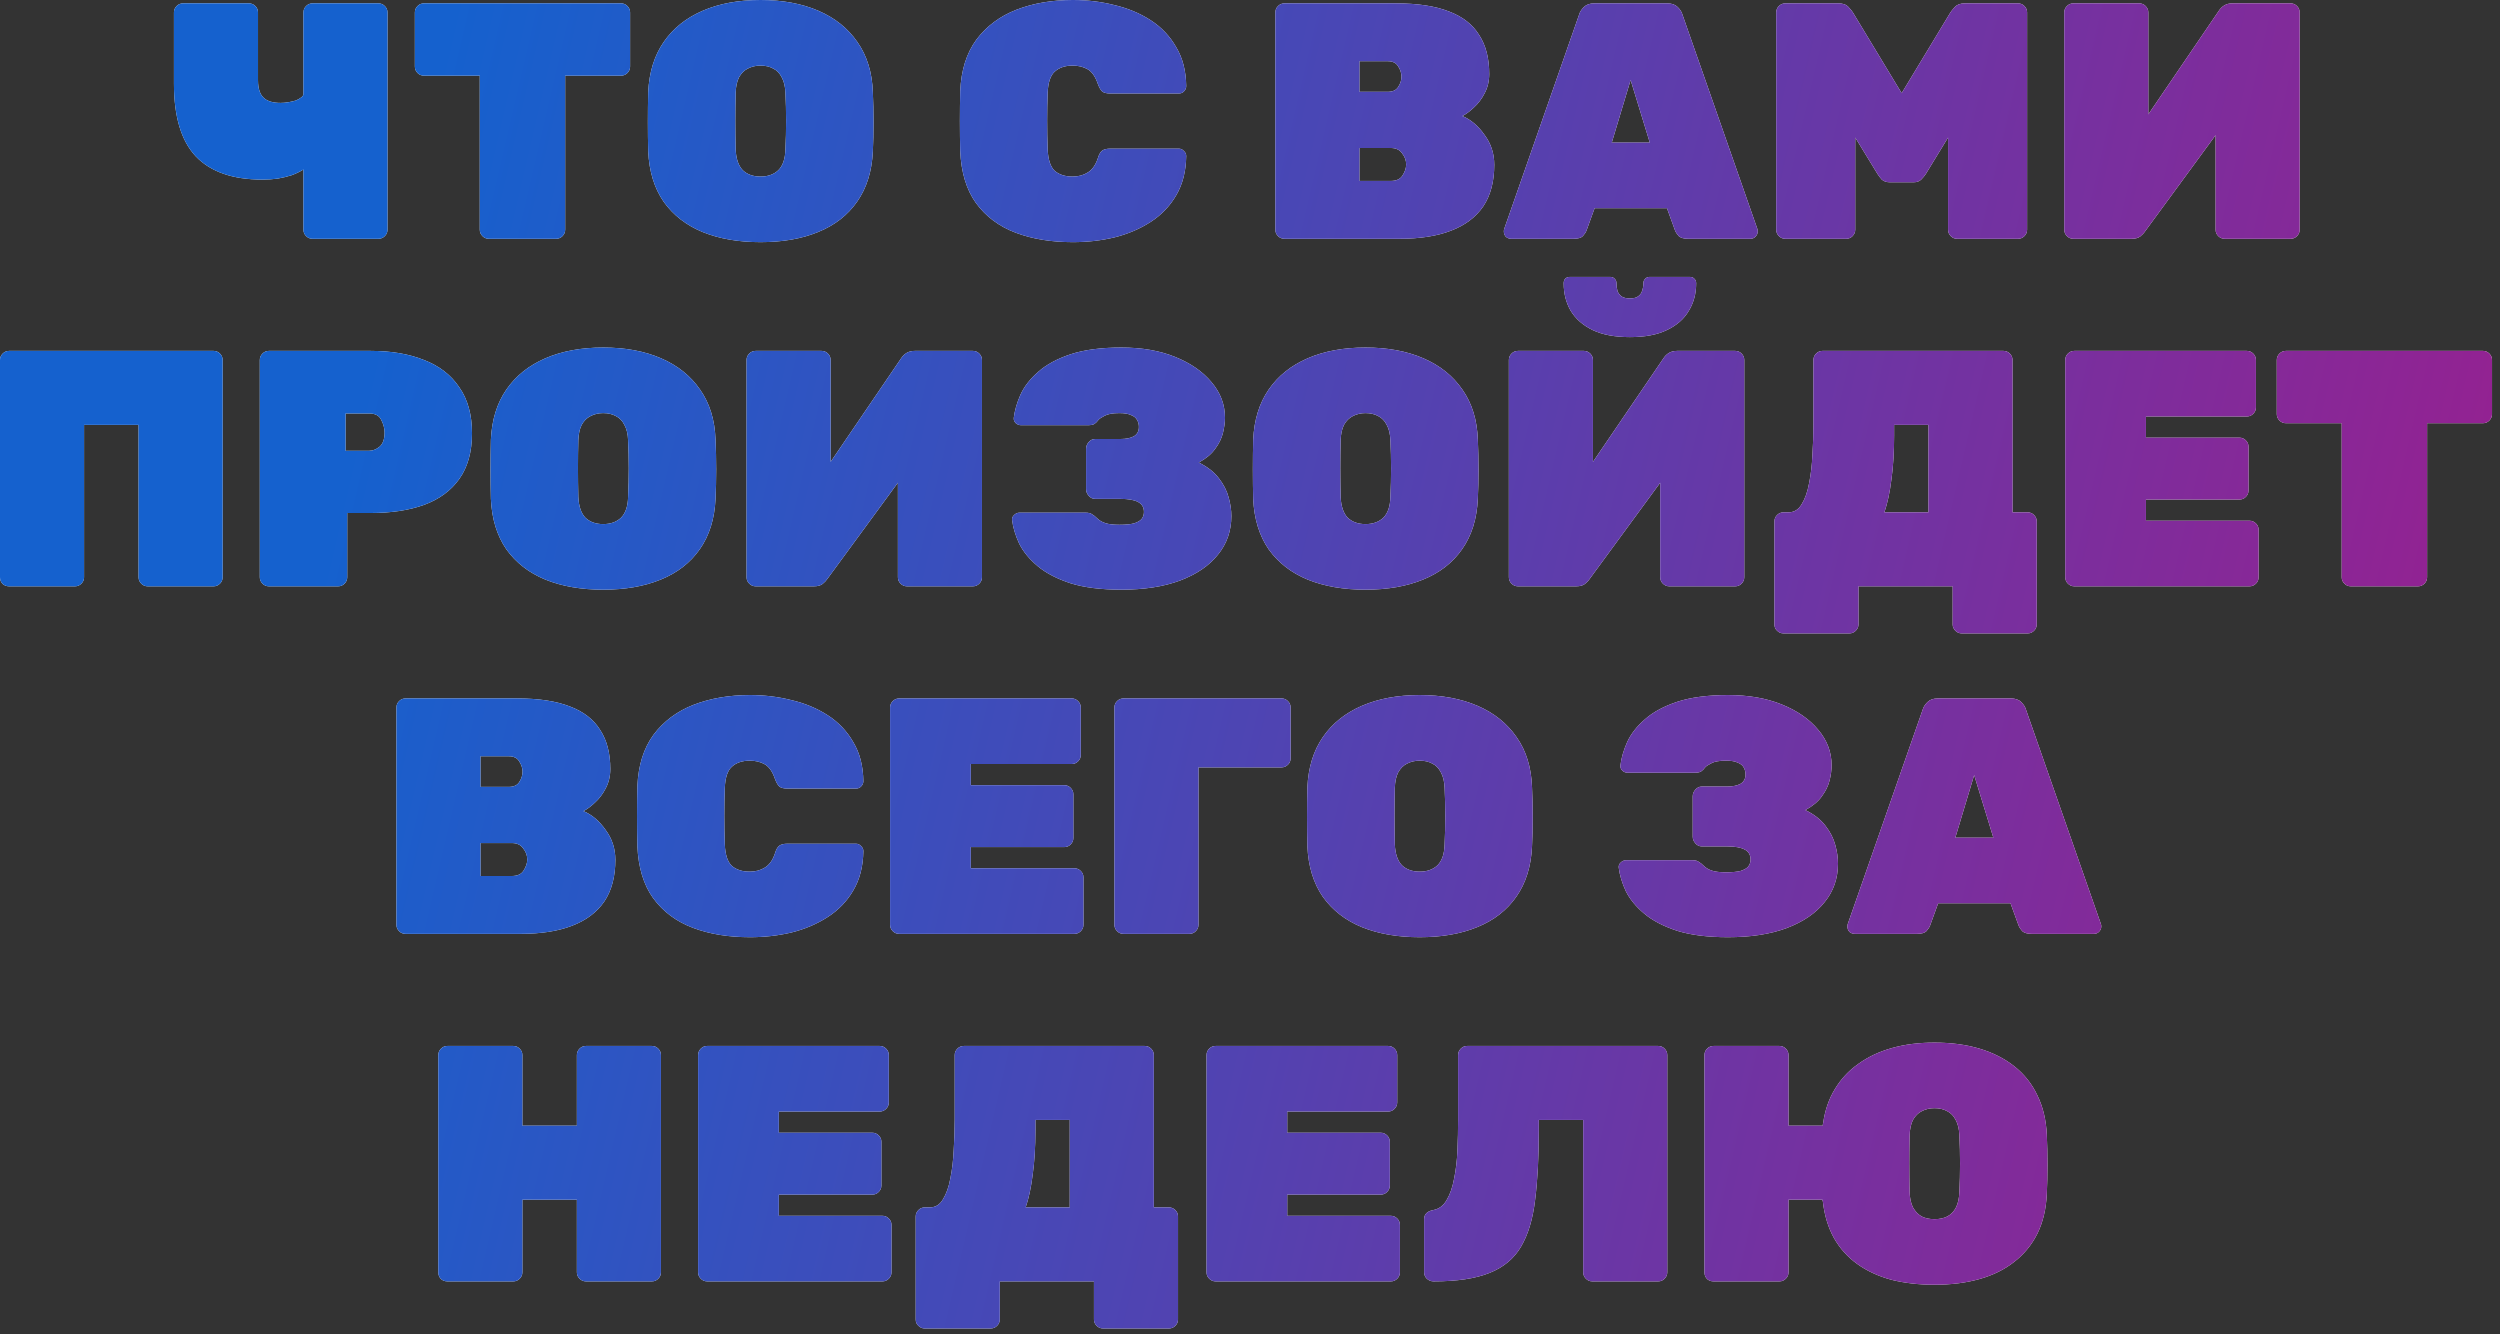 <?xml version="1.0" encoding="UTF-8"?> <svg xmlns="http://www.w3.org/2000/svg" width="223" height="119" viewBox="0 0 223 119" fill="none"><rect x="0" y="0" width="223" height="119" fill="#333333" stroke="none"/><path d="M27.875 21.3C27.655 21.3 27.465 21.22 27.305 21.06C27.145 20.9 27.066 20.71 27.066 20.49V15.12C26.745 15.32 26.395 15.49 26.015 15.63C25.636 15.75 25.226 15.85 24.785 15.93C24.366 15.99 23.905 16.02 23.405 16.02C20.765 16.02 18.785 15.33 17.465 13.95C16.166 12.57 15.515 10.41 15.515 7.47V1.11C15.515 0.89 15.595 0.7 15.755 0.54C15.915 0.38 16.105 0.3 16.326 0.3H22.206C22.425 0.3 22.616 0.38 22.776 0.54C22.936 0.7 23.015 0.89 23.015 1.11V7.17C23.015 7.87 23.175 8.38 23.495 8.7C23.816 9.02 24.326 9.18 25.026 9.18C25.245 9.18 25.476 9.16 25.715 9.12C25.956 9.08 26.175 9.03 26.375 8.97C26.576 8.89 26.735 8.8 26.855 8.7C26.995 8.6 27.066 8.5 27.066 8.4V1.11C27.066 0.89 27.145 0.7 27.305 0.54C27.465 0.38 27.655 0.3 27.875 0.3H33.755C33.975 0.3 34.166 0.38 34.325 0.54C34.486 0.7 34.566 0.89 34.566 1.11V20.49C34.566 20.71 34.486 20.9 34.325 21.06C34.166 21.22 33.975 21.3 33.755 21.3H27.875ZM43.605 21.3C43.385 21.3 43.195 21.22 43.035 21.06C42.875 20.9 42.795 20.71 42.795 20.49V6.75H37.815C37.595 6.75 37.405 6.67 37.245 6.51C37.085 6.35 37.005 6.16 37.005 5.94V1.11C37.005 0.89 37.085 0.7 37.245 0.54C37.405 0.38 37.595 0.3 37.815 0.3H55.395C55.615 0.3 55.805 0.38 55.965 0.54C56.125 0.7 56.205 0.89 56.205 1.11V5.94C56.205 6.16 56.125 6.35 55.965 6.51C55.805 6.67 55.615 6.75 55.395 6.75H50.415V20.49C50.415 20.71 50.335 20.9 50.175 21.06C50.015 21.22 49.825 21.3 49.605 21.3H43.605ZM67.84 21.6C65.879 21.6 64.159 21.3 62.679 20.7C61.219 20.1 60.059 19.2 59.2 18C58.359 16.78 57.9 15.28 57.819 13.5C57.8 12.68 57.789 11.81 57.789 10.89C57.789 9.97 57.8 9.08 57.819 8.22C57.9 6.46 58.359 4.97 59.2 3.75C60.039 2.53 61.2 1.6 62.679 0.96C64.159 0.32 65.879 -0 67.84 -0C69.799 -0 71.519 0.32 72.999 0.96C74.48 1.6 75.639 2.53 76.48 3.75C77.34 4.97 77.799 6.46 77.859 8.22C77.9 9.08 77.919 9.97 77.919 10.89C77.919 11.81 77.9 12.68 77.859 13.5C77.779 15.28 77.309 16.78 76.45 18C75.609 19.2 74.45 20.1 72.969 20.7C71.51 21.3 69.799 21.6 67.84 21.6ZM67.84 15.75C68.499 15.75 69.029 15.56 69.43 15.18C69.829 14.78 70.04 14.16 70.059 13.32C70.1 12.46 70.12 11.61 70.12 10.77C70.12 9.93 70.1 9.1 70.059 8.28C70.04 7.72 69.93 7.26 69.73 6.9C69.549 6.54 69.299 6.28 68.98 6.12C68.659 5.94 68.279 5.85 67.84 5.85C67.419 5.85 67.04 5.94 66.7 6.12C66.379 6.28 66.12 6.54 65.919 6.9C65.74 7.26 65.639 7.72 65.62 8.28C65.6 9.1 65.59 9.93 65.59 10.77C65.59 11.61 65.6 12.46 65.62 13.32C65.659 14.16 65.87 14.78 66.249 15.18C66.65 15.56 67.18 15.75 67.84 15.75ZM95.701 21.6C93.781 21.6 92.082 21.32 90.602 20.76C89.121 20.2 87.942 19.32 87.061 18.12C86.201 16.92 85.731 15.37 85.651 13.47C85.632 12.65 85.621 11.77 85.621 10.83C85.621 9.89 85.632 8.99 85.651 8.13C85.731 6.27 86.212 4.74 87.091 3.54C87.992 2.34 89.181 1.45 90.662 0.87C92.162 0.29 93.841 -0 95.701 -0C96.981 -0 98.212 0.15 99.391 0.45C100.592 0.73 101.672 1.18 102.632 1.8C103.592 2.42 104.352 3.22 104.912 4.2C105.492 5.16 105.792 6.32 105.812 7.68C105.812 7.86 105.742 8.02 105.602 8.16C105.482 8.28 105.332 8.34 105.152 8.34H99.031C98.712 8.34 98.472 8.28 98.311 8.16C98.171 8.02 98.041 7.79 97.921 7.47C97.701 6.83 97.401 6.4 97.022 6.18C96.641 5.96 96.192 5.85 95.671 5.85C95.011 5.85 94.481 6.03 94.082 6.39C93.701 6.73 93.492 7.36 93.451 8.28C93.391 9.92 93.391 11.6 93.451 13.32C93.492 14.24 93.701 14.88 94.082 15.24C94.481 15.58 95.011 15.75 95.671 15.75C96.192 15.75 96.641 15.63 97.022 15.39C97.421 15.15 97.722 14.73 97.921 14.13C98.022 13.79 98.151 13.56 98.311 13.44C98.472 13.32 98.712 13.26 99.031 13.26H105.152C105.332 13.26 105.482 13.33 105.602 13.47C105.742 13.59 105.812 13.74 105.812 13.92C105.792 15.28 105.492 16.45 104.912 17.43C104.352 18.39 103.592 19.18 102.632 19.8C101.672 20.42 100.592 20.88 99.391 21.18C98.212 21.46 96.981 21.6 95.701 21.6ZM114.57 21.3C114.35 21.3 114.16 21.22 114 21.06C113.84 20.9 113.76 20.71 113.76 20.49V1.11C113.76 0.89 113.84 0.7 114 0.54C114.16 0.38 114.35 0.3 114.57 0.3H124.53C126.45 0.3 128.02 0.54 129.24 1.02C130.46 1.48 131.36 2.18 131.94 3.12C132.54 4.04 132.84 5.2 132.84 6.6C132.84 7.24 132.7 7.82 132.42 8.34C132.16 8.84 131.84 9.26 131.46 9.6C131.1 9.94 130.76 10.19 130.44 10.35C131.2 10.67 131.86 11.23 132.42 12.03C133 12.81 133.29 13.7 133.29 14.7C133.29 16.2 132.96 17.44 132.3 18.42C131.64 19.38 130.68 20.1 129.42 20.58C128.18 21.06 126.65 21.3 124.83 21.3H114.57ZM121.26 16.14H124.05C124.55 16.14 124.9 15.98 125.1 15.66C125.32 15.32 125.43 14.99 125.43 14.67C125.43 14.31 125.31 13.98 125.07 13.68C124.85 13.36 124.51 13.2 124.05 13.2H121.26V16.14ZM121.26 8.19H123.78C124.22 8.19 124.53 8.05 124.71 7.77C124.91 7.47 125.01 7.16 125.01 6.84C125.01 6.52 124.91 6.21 124.71 5.91C124.53 5.61 124.22 5.46 123.78 5.46H121.26V8.19ZM134.801 21.3C134.621 21.3 134.461 21.24 134.321 21.12C134.201 20.98 134.141 20.82 134.141 20.64C134.141 20.56 134.151 20.49 134.171 20.43L140.861 1.29C140.921 1.07 141.061 0.85 141.281 0.63C141.501 0.41 141.811 0.3 142.211 0.3H148.721C149.121 0.3 149.431 0.41 149.651 0.63C149.871 0.85 150.011 1.07 150.071 1.29L156.761 20.43C156.781 20.49 156.791 20.56 156.791 20.64C156.791 20.82 156.721 20.98 156.581 21.12C156.461 21.24 156.311 21.3 156.131 21.3H150.581C150.201 21.3 149.921 21.22 149.741 21.06C149.581 20.88 149.471 20.71 149.411 20.55L148.691 18.57H142.241L141.521 20.55C141.461 20.71 141.351 20.88 141.191 21.06C141.031 21.22 140.751 21.3 140.351 21.3H134.801ZM143.771 12.72H147.161L145.451 7.14L143.771 12.72ZM159.248 21.3C159.028 21.3 158.838 21.22 158.678 21.06C158.518 20.9 158.438 20.71 158.438 20.49V1.11C158.438 0.89 158.518 0.7 158.678 0.54C158.838 0.38 159.028 0.3 159.248 0.3H163.988C164.388 0.3 164.688 0.41 164.888 0.63C165.088 0.85 165.218 1.01 165.278 1.11L169.628 8.31L173.978 1.11C174.038 1.01 174.168 0.85 174.368 0.63C174.568 0.41 174.868 0.3 175.268 0.3H180.008C180.228 0.3 180.418 0.38 180.578 0.54C180.738 0.7 180.818 0.89 180.818 1.11V20.49C180.818 20.71 180.738 20.9 180.578 21.06C180.418 21.22 180.228 21.3 180.008 21.3H174.578C174.358 21.3 174.168 21.22 174.008 21.06C173.848 20.9 173.768 20.71 173.768 20.49V12.27L171.788 15.51C171.688 15.67 171.548 15.84 171.368 16.02C171.208 16.18 170.978 16.26 170.678 16.26H168.578C168.278 16.26 168.038 16.18 167.858 16.02C167.698 15.84 167.568 15.67 167.468 15.51L165.488 12.27V20.49C165.488 20.71 165.408 20.9 165.248 21.06C165.088 21.22 164.898 21.3 164.678 21.3H159.248ZM184.941 21.3C184.721 21.3 184.531 21.22 184.371 21.06C184.211 20.9 184.131 20.71 184.131 20.49V1.11C184.131 0.89 184.211 0.7 184.371 0.54C184.531 0.38 184.721 0.3 184.941 0.3H190.821C191.041 0.3 191.231 0.38 191.391 0.54C191.551 0.7 191.631 0.89 191.631 1.11V10.2L197.901 0.99C198.041 0.77 198.211 0.6 198.411 0.48C198.611 0.36 198.851 0.3 199.131 0.3H204.321C204.541 0.3 204.731 0.38 204.891 0.54C205.051 0.7 205.131 0.89 205.131 1.11V20.49C205.131 20.71 205.051 20.9 204.891 21.06C204.731 21.22 204.541 21.3 204.321 21.3H198.441C198.221 21.3 198.031 21.22 197.871 21.06C197.711 20.9 197.631 20.71 197.631 20.49V12.06L191.361 20.61C191.241 20.79 191.091 20.95 190.911 21.09C190.731 21.23 190.471 21.3 190.131 21.3H184.941ZM0.81 52.3C0.59 52.3 0.4 52.23 0.24 52.09C0.08 51.93 9.77591e-05 51.73 9.77591e-05 51.49V32.11C9.77591e-05 31.89 0.08 31.7 0.24 31.54C0.4 31.38 0.59 31.3 0.81 31.3H19.05C19.27 31.3 19.46 31.38 19.62 31.54C19.78 31.7 19.86 31.89 19.86 32.11V51.49C19.86 51.71 19.78 51.9 19.62 52.06C19.46 52.22 19.27 52.3 19.05 52.3H13.17C12.95 52.3 12.76 52.22 12.6 52.06C12.44 51.9 12.36 51.71 12.36 51.49V37.9H7.5V51.49C7.5 51.71 7.42 51.9 7.26 52.06C7.1 52.22 6.91 52.3 6.69 52.3H0.81ZM23.984 52.3C23.764 52.3 23.574 52.22 23.414 52.06C23.254 51.9 23.174 51.71 23.174 51.49V32.11C23.174 31.89 23.254 31.7 23.414 31.54C23.574 31.38 23.764 31.3 23.984 31.3H33.074C34.894 31.3 36.474 31.57 37.814 32.11C39.174 32.63 40.224 33.44 40.964 34.54C41.724 35.62 42.104 36.99 42.104 38.65C42.104 40.31 41.724 41.67 40.964 42.73C40.224 43.77 39.174 44.54 37.814 45.04C36.474 45.52 34.894 45.76 33.074 45.76H30.974V51.49C30.974 51.71 30.894 51.9 30.734 52.06C30.574 52.22 30.384 52.3 30.164 52.3H23.984ZM30.824 40.21H32.924C33.244 40.21 33.554 40.09 33.854 39.85C34.154 39.59 34.304 39.17 34.304 38.59C34.304 38.21 34.204 37.83 34.004 37.45C33.824 37.07 33.464 36.88 32.924 36.88H30.824V40.21ZM53.806 52.6C51.846 52.6 50.126 52.3 48.646 51.7C47.186 51.1 46.026 50.2 45.166 49C44.326 47.78 43.866 46.28 43.786 44.5C43.766 43.68 43.756 42.81 43.756 41.89C43.756 40.97 43.766 40.08 43.786 39.22C43.866 37.46 44.326 35.97 45.166 34.75C46.006 33.53 47.166 32.6 48.646 31.96C50.126 31.32 51.846 31 53.806 31C55.766 31 57.486 31.32 58.966 31.96C60.446 32.6 61.606 33.53 62.446 34.75C63.306 35.97 63.766 37.46 63.826 39.22C63.866 40.08 63.886 40.97 63.886 41.89C63.886 42.81 63.866 43.68 63.826 44.5C63.746 46.28 63.276 47.78 62.416 49C61.576 50.2 60.416 51.1 58.936 51.7C57.476 52.3 55.766 52.6 53.806 52.6ZM53.806 46.75C54.466 46.75 54.996 46.56 55.396 46.18C55.796 45.78 56.006 45.16 56.026 44.32C56.066 43.46 56.086 42.61 56.086 41.77C56.086 40.93 56.066 40.1 56.026 39.28C56.006 38.72 55.896 38.26 55.696 37.9C55.516 37.54 55.266 37.28 54.946 37.12C54.626 36.94 54.246 36.85 53.806 36.85C53.386 36.85 53.006 36.94 52.666 37.12C52.346 37.28 52.086 37.54 51.886 37.9C51.706 38.26 51.606 38.72 51.586 39.28C51.566 40.1 51.556 40.93 51.556 41.77C51.556 42.61 51.566 43.46 51.586 44.32C51.626 45.16 51.836 45.78 52.216 46.18C52.616 46.56 53.146 46.75 53.806 46.75ZM67.402 52.3C67.182 52.3 66.992 52.22 66.832 52.06C66.672 51.9 66.592 51.71 66.592 51.49V32.11C66.592 31.89 66.672 31.7 66.832 31.54C66.992 31.38 67.182 31.3 67.402 31.3H73.282C73.502 31.3 73.692 31.38 73.852 31.54C74.012 31.7 74.092 31.89 74.092 32.11V41.2L80.362 31.99C80.502 31.77 80.672 31.6 80.872 31.48C81.072 31.36 81.312 31.3 81.592 31.3H86.782C87.002 31.3 87.192 31.38 87.352 31.54C87.512 31.7 87.592 31.89 87.592 32.11V51.49C87.592 51.71 87.512 51.9 87.352 52.06C87.192 52.22 87.002 52.3 86.782 52.3H80.902C80.682 52.3 80.492 52.22 80.332 52.06C80.172 51.9 80.092 51.71 80.092 51.49V43.06L73.822 51.61C73.702 51.79 73.552 51.95 73.372 52.09C73.192 52.23 72.932 52.3 72.592 52.3H67.402ZM100.029 52.6C98.229 52.6 96.719 52.41 95.499 52.03C94.279 51.63 93.299 51.12 92.559 50.5C91.819 49.88 91.269 49.21 90.909 48.49C90.569 47.75 90.359 47.05 90.279 46.39C90.259 46.21 90.319 46.06 90.459 45.94C90.599 45.8 90.759 45.73 90.939 45.73H96.819C97.099 45.73 97.299 45.78 97.419 45.88C97.559 45.96 97.699 46.07 97.839 46.21C98.039 46.41 98.289 46.56 98.589 46.66C98.889 46.76 99.309 46.81 99.849 46.81C100.389 46.81 100.819 46.77 101.139 46.69C101.459 46.59 101.689 46.46 101.829 46.3C101.969 46.12 102.039 45.91 102.039 45.67C102.039 45.25 101.859 44.95 101.499 44.77C101.159 44.59 100.639 44.5 99.939 44.5H97.689C97.469 44.5 97.279 44.41 97.119 44.23C96.959 44.05 96.879 43.85 96.879 43.63V40.03C96.879 39.81 96.959 39.61 97.119 39.43C97.279 39.25 97.469 39.16 97.689 39.16H99.939C100.439 39.16 100.839 39.08 101.139 38.92C101.439 38.74 101.589 38.46 101.589 38.08C101.589 37.86 101.539 37.66 101.439 37.48C101.339 37.28 101.159 37.13 100.899 37.03C100.659 36.91 100.309 36.85 99.849 36.85C99.249 36.85 98.809 36.93 98.529 37.09C98.249 37.23 98.069 37.35 97.989 37.45C97.869 37.61 97.749 37.73 97.629 37.81C97.509 37.89 97.309 37.93 97.029 37.93H91.089C90.909 37.93 90.749 37.87 90.609 37.75C90.469 37.61 90.409 37.45 90.429 37.27C90.509 36.61 90.709 35.92 91.029 35.2C91.369 34.46 91.899 33.78 92.619 33.16C93.339 32.52 94.299 32 95.499 31.6C96.719 31.2 98.229 31 100.029 31C101.849 31 103.449 31.28 104.829 31.84C106.209 32.4 107.289 33.15 108.069 34.09C108.869 35.03 109.269 36.09 109.269 37.27C109.269 37.67 109.209 38.12 109.089 38.62C108.969 39.1 108.739 39.57 108.399 40.03C108.079 40.49 107.589 40.9 106.929 41.26C107.709 41.64 108.309 42.11 108.729 42.67C109.149 43.21 109.439 43.78 109.599 44.38C109.759 44.96 109.839 45.51 109.839 46.03C109.839 47.35 109.439 48.5 108.639 49.48C107.859 50.46 106.729 51.23 105.249 51.79C103.789 52.33 102.049 52.6 100.029 52.6ZM121.804 52.6C119.844 52.6 118.124 52.3 116.644 51.7C115.184 51.1 114.024 50.2 113.164 49C112.324 47.78 111.864 46.28 111.784 44.5C111.764 43.68 111.754 42.81 111.754 41.89C111.754 40.97 111.764 40.08 111.784 39.22C111.864 37.46 112.324 35.97 113.164 34.75C114.004 33.53 115.164 32.6 116.644 31.96C118.124 31.32 119.844 31 121.804 31C123.764 31 125.484 31.32 126.964 31.96C128.444 32.6 129.604 33.53 130.444 34.75C131.304 35.97 131.764 37.46 131.824 39.22C131.864 40.08 131.884 40.97 131.884 41.89C131.884 42.81 131.864 43.68 131.824 44.5C131.744 46.28 131.274 47.78 130.414 49C129.574 50.2 128.414 51.1 126.934 51.7C125.474 52.3 123.764 52.6 121.804 52.6ZM121.804 46.75C122.464 46.75 122.994 46.56 123.394 46.18C123.794 45.78 124.004 45.16 124.024 44.32C124.064 43.46 124.084 42.61 124.084 41.77C124.084 40.93 124.064 40.1 124.024 39.28C124.004 38.72 123.894 38.26 123.694 37.9C123.514 37.54 123.264 37.28 122.944 37.12C122.624 36.94 122.244 36.85 121.804 36.85C121.384 36.85 121.004 36.94 120.664 37.12C120.344 37.28 120.084 37.54 119.884 37.9C119.704 38.26 119.604 38.72 119.584 39.28C119.564 40.1 119.554 40.93 119.554 41.77C119.554 42.61 119.564 43.46 119.584 44.32C119.624 45.16 119.834 45.78 120.214 46.18C120.614 46.56 121.144 46.75 121.804 46.75ZM135.4 52.3C135.18 52.3 134.99 52.22 134.83 52.06C134.67 51.9 134.59 51.71 134.59 51.49V32.11C134.59 31.89 134.67 31.7 134.83 31.54C134.99 31.38 135.18 31.3 135.4 31.3H141.28C141.5 31.3 141.69 31.38 141.85 31.54C142.01 31.7 142.09 31.89 142.09 32.11V41.2L148.36 31.99C148.5 31.77 148.67 31.6 148.87 31.48C149.07 31.36 149.31 31.3 149.59 31.3H154.78C155 31.3 155.19 31.38 155.35 31.54C155.51 31.7 155.59 31.89 155.59 32.11V51.49C155.59 51.71 155.51 51.9 155.35 52.06C155.19 52.22 155 52.3 154.78 52.3H148.9C148.68 52.3 148.49 52.22 148.33 52.06C148.17 51.9 148.09 51.71 148.09 51.49V43.06L141.82 51.61C141.7 51.79 141.55 51.95 141.37 52.09C141.19 52.23 140.93 52.3 140.59 52.3H135.4ZM145.39 30.07C144.05 30.07 142.94 29.86 142.06 29.44C141.2 29.02 140.55 28.45 140.11 27.73C139.69 27.01 139.48 26.19 139.48 25.27C139.48 25.11 139.52 24.98 139.6 24.88C139.7 24.76 139.85 24.7 140.05 24.7H143.62C143.8 24.7 143.94 24.76 144.04 24.88C144.14 24.98 144.19 25.11 144.19 25.27C144.19 25.51 144.22 25.74 144.28 25.96C144.36 26.16 144.48 26.32 144.64 26.44C144.82 26.56 145.07 26.62 145.39 26.62C145.71 26.62 145.95 26.56 146.11 26.44C146.29 26.32 146.41 26.16 146.47 25.96C146.55 25.74 146.59 25.51 146.59 25.27C146.59 25.11 146.64 24.98 146.74 24.88C146.84 24.76 146.98 24.7 147.16 24.7H150.73C150.91 24.7 151.05 24.76 151.15 24.88C151.25 24.98 151.3 25.11 151.3 25.27C151.3 26.19 151.08 27.01 150.64 27.73C150.22 28.45 149.57 29.02 148.69 29.44C147.83 29.86 146.73 30.07 145.39 30.07ZM159.087 56.5C158.867 56.5 158.677 56.42 158.517 56.26C158.357 56.12 158.277 55.93 158.277 55.69V46.51C158.277 46.29 158.357 46.1 158.517 45.94C158.677 45.78 158.867 45.7 159.087 45.7H159.537C160.037 45.7 160.427 45.46 160.707 44.98C161.007 44.5 161.227 43.88 161.367 43.12C161.527 42.34 161.627 41.49 161.667 40.57C161.727 39.65 161.757 38.75 161.757 37.87V32.11C161.757 31.89 161.837 31.7 161.997 31.54C162.157 31.38 162.347 31.3 162.567 31.3H178.707C178.927 31.3 179.117 31.38 179.277 31.54C179.437 31.7 179.517 31.89 179.517 32.11V45.7H180.867C181.087 45.7 181.277 45.78 181.437 45.94C181.597 46.1 181.677 46.29 181.677 46.51V55.69C181.677 55.91 181.597 56.1 181.437 56.26C181.277 56.42 181.087 56.5 180.867 56.5H174.987C174.767 56.5 174.577 56.42 174.417 56.26C174.257 56.1 174.177 55.91 174.177 55.69V52.3H165.777V55.69C165.777 55.91 165.697 56.1 165.537 56.26C165.377 56.42 165.187 56.5 164.967 56.5H159.087ZM168.087 45.7H172.017V37.9H168.957V38.83C168.957 40.31 168.877 41.62 168.717 42.76C168.577 43.9 168.367 44.88 168.087 45.7ZM185.029 52.3C184.809 52.3 184.619 52.22 184.459 52.06C184.299 51.9 184.219 51.71 184.219 51.49V32.11C184.219 31.89 184.299 31.7 184.459 31.54C184.619 31.38 184.809 31.3 185.029 31.3H200.419C200.639 31.3 200.829 31.38 200.989 31.54C201.149 31.7 201.229 31.89 201.229 32.11V36.34C201.229 36.56 201.149 36.75 200.989 36.91C200.829 37.07 200.639 37.15 200.419 37.15H191.419V39.04H199.759C199.979 39.04 200.169 39.12 200.329 39.28C200.489 39.44 200.569 39.63 200.569 39.85V43.75C200.569 43.97 200.489 44.16 200.329 44.32C200.169 44.48 199.979 44.56 199.759 44.56H191.419V46.45H200.659C200.879 46.45 201.069 46.53 201.229 46.69C201.389 46.85 201.469 47.04 201.469 47.26V51.49C201.469 51.71 201.389 51.9 201.229 52.06C201.069 52.22 200.879 52.3 200.659 52.3H185.029ZM209.689 52.3C209.469 52.3 209.279 52.22 209.119 52.06C208.959 51.9 208.879 51.71 208.879 51.49V37.75H203.899C203.679 37.75 203.489 37.67 203.329 37.51C203.169 37.35 203.089 37.16 203.089 36.94V32.11C203.089 31.89 203.169 31.7 203.329 31.54C203.489 31.38 203.679 31.3 203.899 31.3H221.479C221.699 31.3 221.889 31.38 222.049 31.54C222.209 31.7 222.289 31.89 222.289 32.11V36.94C222.289 37.16 222.209 37.35 222.049 37.51C221.889 37.67 221.699 37.75 221.479 37.75H216.499V51.49C216.499 51.71 216.419 51.9 216.259 52.06C216.099 52.22 215.909 52.3 215.689 52.3H209.689ZM36.171 83.3C35.951 83.3 35.761 83.22 35.601 83.06C35.441 82.9 35.361 82.71 35.361 82.49V63.11C35.361 62.89 35.441 62.7 35.601 62.54C35.761 62.38 35.951 62.3 36.171 62.3H46.131C48.051 62.3 49.621 62.54 50.841 63.02C52.061 63.48 52.961 64.18 53.541 65.12C54.141 66.04 54.441 67.2 54.441 68.6C54.441 69.24 54.301 69.82 54.021 70.34C53.761 70.84 53.441 71.26 53.061 71.6C52.701 71.94 52.361 72.19 52.041 72.35C52.801 72.67 53.461 73.23 54.021 74.03C54.601 74.81 54.891 75.7 54.891 76.7C54.891 78.2 54.561 79.44 53.901 80.42C53.241 81.38 52.281 82.1 51.021 82.58C49.781 83.06 48.251 83.3 46.431 83.3H36.171ZM42.861 78.14H45.651C46.151 78.14 46.501 77.98 46.701 77.66C46.921 77.32 47.031 76.99 47.031 76.67C47.031 76.31 46.911 75.98 46.671 75.68C46.451 75.36 46.111 75.2 45.651 75.2H42.861V78.14ZM42.861 70.19H45.381C45.821 70.19 46.131 70.05 46.311 69.77C46.511 69.47 46.611 69.16 46.611 68.84C46.611 68.52 46.511 68.21 46.311 67.91C46.131 67.61 45.821 67.46 45.381 67.46H42.861V70.19ZM66.903 83.6C64.983 83.6 63.283 83.32 61.803 82.76C60.323 82.2 59.143 81.32 58.263 80.12C57.403 78.92 56.933 77.37 56.853 75.47C56.833 74.65 56.823 73.77 56.823 72.83C56.823 71.89 56.833 70.99 56.853 70.13C56.933 68.27 57.413 66.74 58.293 65.54C59.193 64.34 60.383 63.45 61.863 62.87C63.363 62.29 65.043 62 66.903 62C68.183 62 69.413 62.15 70.593 62.45C71.793 62.73 72.873 63.18 73.833 63.8C74.793 64.42 75.553 65.22 76.113 66.2C76.693 67.16 76.993 68.32 77.013 69.68C77.013 69.86 76.943 70.02 76.803 70.16C76.683 70.28 76.533 70.34 76.353 70.34H70.233C69.913 70.34 69.673 70.28 69.513 70.16C69.373 70.02 69.243 69.79 69.123 69.47C68.903 68.83 68.603 68.4 68.223 68.18C67.843 67.96 67.393 67.85 66.873 67.85C66.213 67.85 65.683 68.03 65.283 68.39C64.903 68.73 64.693 69.36 64.653 70.28C64.593 71.92 64.593 73.6 64.653 75.32C64.693 76.24 64.903 76.88 65.283 77.24C65.683 77.58 66.213 77.75 66.873 77.75C67.393 77.75 67.843 77.63 68.223 77.39C68.623 77.15 68.923 76.73 69.123 76.13C69.223 75.79 69.353 75.56 69.513 75.44C69.673 75.32 69.913 75.26 70.233 75.26H76.353C76.533 75.26 76.683 75.33 76.803 75.47C76.943 75.59 77.013 75.74 77.013 75.92C76.993 77.28 76.693 78.45 76.113 79.43C75.553 80.39 74.793 81.18 73.833 81.8C72.873 82.42 71.793 82.88 70.593 83.18C69.413 83.46 68.183 83.6 66.903 83.6ZM80.205 83.3C79.985 83.3 79.795 83.22 79.635 83.06C79.475 82.9 79.395 82.71 79.395 82.49V63.11C79.395 62.89 79.475 62.7 79.635 62.54C79.795 62.38 79.985 62.3 80.205 62.3H95.595C95.815 62.3 96.005 62.38 96.165 62.54C96.325 62.7 96.405 62.89 96.405 63.11V67.34C96.405 67.56 96.325 67.75 96.165 67.91C96.005 68.07 95.815 68.15 95.595 68.15H86.595V70.04H94.935C95.155 70.04 95.345 70.12 95.505 70.28C95.665 70.44 95.745 70.63 95.745 70.85V74.75C95.745 74.97 95.665 75.16 95.505 75.32C95.345 75.48 95.155 75.56 94.935 75.56H86.595V77.45H95.835C96.055 77.45 96.245 77.53 96.405 77.69C96.565 77.85 96.645 78.04 96.645 78.26V82.49C96.645 82.71 96.565 82.9 96.405 83.06C96.245 83.22 96.055 83.3 95.835 83.3H80.205ZM100.214 83.3C99.994 83.3 99.804 83.22 99.644 83.06C99.484 82.9 99.404 82.71 99.404 82.49V63.11C99.404 62.89 99.484 62.7 99.644 62.54C99.804 62.38 99.994 62.3 100.214 62.3H114.314C114.534 62.3 114.724 62.38 114.884 62.54C115.044 62.7 115.124 62.89 115.124 63.11V67.64C115.124 67.86 115.044 68.05 114.884 68.21C114.724 68.37 114.534 68.45 114.314 68.45H106.904V82.49C106.904 82.71 106.824 82.9 106.664 83.06C106.504 83.22 106.314 83.3 106.094 83.3H100.214ZM126.638 83.6C124.678 83.6 122.958 83.3 121.478 82.7C120.018 82.1 118.858 81.2 117.998 80C117.158 78.78 116.698 77.28 116.618 75.5C116.598 74.68 116.588 73.81 116.588 72.89C116.588 71.97 116.598 71.08 116.618 70.22C116.698 68.46 117.158 66.97 117.998 65.75C118.838 64.53 119.998 63.6 121.478 62.96C122.958 62.32 124.678 62 126.638 62C128.598 62 130.318 62.32 131.798 62.96C133.278 63.6 134.438 64.53 135.278 65.75C136.138 66.97 136.598 68.46 136.658 70.22C136.698 71.08 136.718 71.97 136.718 72.89C136.718 73.81 136.698 74.68 136.658 75.5C136.578 77.28 136.108 78.78 135.248 80C134.408 81.2 133.248 82.1 131.768 82.7C130.308 83.3 128.598 83.6 126.638 83.6ZM126.638 77.75C127.298 77.75 127.828 77.56 128.228 77.18C128.628 76.78 128.838 76.16 128.858 75.32C128.898 74.46 128.918 73.61 128.918 72.77C128.918 71.93 128.898 71.1 128.858 70.28C128.838 69.72 128.728 69.26 128.528 68.9C128.348 68.54 128.098 68.28 127.778 68.12C127.458 67.94 127.078 67.85 126.638 67.85C126.218 67.85 125.838 67.94 125.498 68.12C125.178 68.28 124.918 68.54 124.718 68.9C124.538 69.26 124.438 69.72 124.418 70.28C124.398 71.1 124.388 71.93 124.388 72.77C124.388 73.61 124.398 74.46 124.418 75.32C124.458 76.16 124.668 76.78 125.048 77.18C125.448 77.56 125.978 77.75 126.638 77.75ZM154.14 83.6C152.34 83.6 150.83 83.41 149.61 83.03C148.39 82.63 147.41 82.12 146.67 81.5C145.93 80.88 145.38 80.21 145.02 79.49C144.68 78.75 144.47 78.05 144.39 77.39C144.37 77.21 144.43 77.06 144.57 76.94C144.71 76.8 144.87 76.73 145.05 76.73H150.93C151.21 76.73 151.41 76.78 151.53 76.88C151.67 76.96 151.81 77.07 151.95 77.21C152.15 77.41 152.4 77.56 152.7 77.66C153 77.76 153.42 77.81 153.96 77.81C154.5 77.81 154.93 77.77 155.25 77.69C155.57 77.59 155.8 77.46 155.94 77.3C156.08 77.12 156.15 76.91 156.15 76.67C156.15 76.25 155.97 75.95 155.61 75.77C155.27 75.59 154.75 75.5 154.05 75.5H151.8C151.58 75.5 151.39 75.41 151.23 75.23C151.07 75.05 150.99 74.85 150.99 74.63V71.03C150.99 70.81 151.07 70.61 151.23 70.43C151.39 70.25 151.58 70.16 151.8 70.16H154.05C154.55 70.16 154.95 70.08 155.25 69.92C155.55 69.74 155.7 69.46 155.7 69.08C155.7 68.86 155.65 68.66 155.55 68.48C155.45 68.28 155.27 68.13 155.01 68.03C154.77 67.91 154.42 67.85 153.96 67.85C153.36 67.85 152.92 67.93 152.64 68.09C152.36 68.23 152.18 68.35 152.1 68.45C151.98 68.61 151.86 68.73 151.74 68.81C151.62 68.89 151.42 68.93 151.14 68.93H145.2C145.02 68.93 144.86 68.87 144.72 68.75C144.58 68.61 144.52 68.45 144.54 68.27C144.62 67.61 144.82 66.92 145.14 66.2C145.48 65.46 146.01 64.78 146.73 64.16C147.45 63.52 148.41 63 149.61 62.6C150.83 62.2 152.34 62 154.14 62C155.96 62 157.56 62.28 158.94 62.84C160.32 63.4 161.4 64.15 162.18 65.09C162.98 66.03 163.38 67.09 163.38 68.27C163.38 68.67 163.32 69.12 163.2 69.62C163.08 70.1 162.85 70.57 162.51 71.03C162.19 71.49 161.7 71.9 161.04 72.26C161.82 72.64 162.42 73.11 162.84 73.67C163.26 74.21 163.55 74.78 163.71 75.38C163.87 75.96 163.95 76.51 163.95 77.03C163.95 78.35 163.55 79.5 162.75 80.48C161.97 81.46 160.84 82.23 159.36 82.79C157.9 83.33 156.16 83.6 154.14 83.6ZM165.446 83.3C165.266 83.3 165.106 83.24 164.966 83.12C164.846 82.98 164.786 82.82 164.786 82.64C164.786 82.56 164.796 82.49 164.816 82.43L171.506 63.29C171.566 63.07 171.706 62.85 171.926 62.63C172.146 62.41 172.456 62.3 172.856 62.3H179.366C179.766 62.3 180.076 62.41 180.296 62.63C180.516 62.85 180.656 63.07 180.716 63.29L187.406 82.43C187.426 82.49 187.436 82.56 187.436 82.64C187.436 82.82 187.366 82.98 187.226 83.12C187.106 83.24 186.956 83.3 186.776 83.3H181.226C180.846 83.3 180.566 83.22 180.386 83.06C180.226 82.88 180.116 82.71 180.056 82.55L179.336 80.57H172.886L172.166 82.55C172.106 82.71 171.996 82.88 171.836 83.06C171.676 83.22 171.396 83.3 170.996 83.3H165.446ZM174.416 74.72H177.806L176.096 69.14L174.416 74.72ZM39.907 114.3C39.687 114.3 39.497 114.23 39.337 114.09C39.177 113.93 39.097 113.73 39.097 113.49V94.11C39.097 93.89 39.177 93.7 39.337 93.54C39.497 93.38 39.687 93.3 39.907 93.3H45.787C46.007 93.3 46.197 93.38 46.357 93.54C46.517 93.7 46.597 93.89 46.597 94.11V100.41H51.457V94.11C51.457 93.89 51.537 93.7 51.697 93.54C51.857 93.38 52.047 93.3 52.267 93.3H58.147C58.367 93.3 58.557 93.38 58.717 93.54C58.877 93.7 58.957 93.89 58.957 94.11V113.49C58.957 113.71 58.877 113.9 58.717 114.06C58.557 114.22 58.367 114.3 58.147 114.3H52.267C52.047 114.3 51.857 114.22 51.697 114.06C51.537 113.9 51.457 113.71 51.457 113.49V107.01H46.597V113.49C46.597 113.71 46.517 113.9 46.357 114.06C46.197 114.22 46.007 114.3 45.787 114.3H39.907ZM63.081 114.3C62.861 114.3 62.671 114.22 62.511 114.06C62.351 113.9 62.271 113.71 62.271 113.49V94.11C62.271 93.89 62.351 93.7 62.511 93.54C62.671 93.38 62.861 93.3 63.081 93.3H78.471C78.691 93.3 78.881 93.38 79.041 93.54C79.201 93.7 79.281 93.89 79.281 94.11V98.34C79.281 98.56 79.201 98.75 79.041 98.91C78.881 99.07 78.691 99.15 78.471 99.15H69.471V101.04H77.811C78.031 101.04 78.221 101.12 78.381 101.28C78.541 101.44 78.621 101.63 78.621 101.85V105.75C78.621 105.97 78.541 106.16 78.381 106.32C78.221 106.48 78.031 106.56 77.811 106.56H69.471V108.45H78.711C78.931 108.45 79.121 108.53 79.281 108.69C79.441 108.85 79.521 109.04 79.521 109.26V113.49C79.521 113.71 79.441 113.9 79.281 114.06C79.121 114.22 78.931 114.3 78.711 114.3H63.081ZM82.49 118.5C82.27 118.5 82.08 118.42 81.92 118.26C81.76 118.12 81.68 117.93 81.68 117.69V108.51C81.68 108.29 81.76 108.1 81.92 107.94C82.08 107.78 82.27 107.7 82.49 107.7H82.94C83.44 107.7 83.83 107.46 84.11 106.98C84.41 106.5 84.63 105.88 84.77 105.12C84.93 104.34 85.03 103.49 85.07 102.57C85.13 101.65 85.16 100.75 85.16 99.87V94.11C85.16 93.89 85.24 93.7 85.4 93.54C85.56 93.38 85.75 93.3 85.97 93.3H102.11C102.33 93.3 102.52 93.38 102.68 93.54C102.84 93.7 102.92 93.89 102.92 94.11V107.7H104.27C104.49 107.7 104.68 107.78 104.84 107.94C105 108.1 105.08 108.29 105.08 108.51V117.69C105.08 117.91 105 118.1 104.84 118.26C104.68 118.42 104.49 118.5 104.27 118.5H98.39C98.17 118.5 97.98 118.42 97.82 118.26C97.66 118.1 97.58 117.91 97.58 117.69V114.3H89.18V117.69C89.18 117.91 89.1 118.1 88.94 118.26C88.78 118.42 88.59 118.5 88.37 118.5H82.49ZM91.49 107.7H95.42V99.9H92.36V100.83C92.36 102.31 92.28 103.62 92.12 104.76C91.98 105.9 91.77 106.88 91.49 107.7ZM108.432 114.3C108.212 114.3 108.022 114.22 107.862 114.06C107.702 113.9 107.622 113.71 107.622 113.49V94.11C107.622 93.89 107.702 93.7 107.862 93.54C108.022 93.38 108.212 93.3 108.432 93.3H123.822C124.042 93.3 124.232 93.38 124.392 93.54C124.552 93.7 124.632 93.89 124.632 94.11V98.34C124.632 98.56 124.552 98.75 124.392 98.91C124.232 99.07 124.042 99.15 123.822 99.15H114.822V101.04H123.162C123.382 101.04 123.572 101.12 123.732 101.28C123.892 101.44 123.972 101.63 123.972 101.85V105.75C123.972 105.97 123.892 106.16 123.732 106.32C123.572 106.48 123.382 106.56 123.162 106.56H114.822V108.45H124.062C124.282 108.45 124.472 108.53 124.632 108.69C124.792 108.85 124.872 109.04 124.872 109.26V113.49C124.872 113.71 124.792 113.9 124.632 114.06C124.472 114.22 124.282 114.3 124.062 114.3H108.432ZM142.032 114.3C141.812 114.3 141.622 114.22 141.462 114.06C141.302 113.9 141.222 113.71 141.222 113.49V99.9H137.262V100.83C137.262 103.25 137.152 105.32 136.932 107.04C136.732 108.74 136.312 110.13 135.672 111.21C135.052 112.27 134.112 113.05 132.852 113.55C131.612 114.05 129.952 114.3 127.872 114.3C127.652 114.3 127.452 114.22 127.272 114.06C127.112 113.9 127.032 113.71 127.032 113.49V108.75C127.032 108.31 127.302 108.04 127.842 107.94C128.362 107.84 128.762 107.54 129.042 107.04C129.342 106.54 129.562 105.91 129.702 105.15C129.862 104.39 129.962 103.55 130.002 102.63C130.042 101.71 130.062 100.79 130.062 99.87V94.11C130.062 93.89 130.142 93.7 130.302 93.54C130.462 93.38 130.652 93.3 130.872 93.3H147.912C148.132 93.3 148.322 93.38 148.482 93.54C148.642 93.7 148.722 93.89 148.722 94.11V113.49C148.722 113.71 148.642 113.9 148.482 114.06C148.322 114.22 148.132 114.3 147.912 114.3H142.032ZM172.556 114.6C171.156 114.6 169.866 114.45 168.686 114.15C167.526 113.83 166.516 113.36 165.656 112.74C164.796 112.12 164.106 111.35 163.586 110.43C163.066 109.49 162.736 108.4 162.596 107.16C162.576 107.12 162.566 107.09 162.566 107.07C162.566 107.05 162.566 107.03 162.566 107.01H159.536V113.49C159.536 113.71 159.456 113.9 159.296 114.06C159.136 114.22 158.946 114.3 158.726 114.3H152.846C152.626 114.3 152.436 114.23 152.276 114.09C152.116 113.93 152.036 113.73 152.036 113.49V94.11C152.036 93.89 152.116 93.7 152.276 93.54C152.436 93.38 152.626 93.3 152.846 93.3H158.726C158.946 93.3 159.136 93.38 159.296 93.54C159.456 93.7 159.536 93.89 159.536 94.11V100.41H162.596C162.596 100.37 162.596 100.33 162.596 100.29C162.616 100.23 162.626 100.19 162.626 100.17C162.786 99.03 163.136 98.02 163.676 97.14C164.216 96.24 164.916 95.49 165.776 94.89C166.636 94.27 167.636 93.8 168.776 93.48C169.916 93.16 171.176 93 172.556 93C174.036 93 175.376 93.18 176.576 93.54C177.776 93.9 178.816 94.43 179.696 95.13C180.576 95.83 181.256 96.69 181.736 97.71C182.236 98.73 182.516 99.9 182.576 101.22C182.616 102.08 182.636 102.97 182.636 103.89C182.636 104.81 182.616 105.68 182.576 106.5C182.516 107.84 182.236 109.02 181.736 110.04C181.236 111.04 180.546 111.88 179.666 112.56C178.806 113.24 177.776 113.75 176.576 114.09C175.376 114.43 174.036 114.6 172.556 114.6ZM172.556 108.75C172.996 108.75 173.376 108.67 173.696 108.51C174.036 108.33 174.296 108.06 174.476 107.7C174.656 107.34 174.756 106.88 174.776 106.32C174.816 105.46 174.836 104.61 174.836 103.77C174.836 102.93 174.816 102.1 174.776 101.28C174.756 100.72 174.646 100.26 174.446 99.9C174.266 99.54 174.016 99.28 173.696 99.12C173.376 98.94 172.996 98.85 172.556 98.85C172.136 98.85 171.756 98.94 171.416 99.12C171.096 99.28 170.836 99.54 170.636 99.9C170.456 100.26 170.356 100.72 170.336 101.28C170.316 102.1 170.306 102.93 170.306 103.77C170.306 104.61 170.316 105.46 170.336 106.32C170.356 106.88 170.456 107.34 170.636 107.7C170.836 108.06 171.096 108.33 171.416 108.51C171.736 108.67 172.116 108.75 172.556 108.75Z" fill="white"></path><path d="M27.875 21.3C27.655 21.3 27.465 21.22 27.305 21.06C27.145 20.9 27.066 20.71 27.066 20.49V15.12C26.745 15.32 26.395 15.49 26.015 15.63C25.636 15.75 25.226 15.85 24.785 15.93C24.366 15.99 23.905 16.02 23.405 16.02C20.765 16.02 18.785 15.33 17.465 13.95C16.166 12.57 15.515 10.41 15.515 7.47V1.11C15.515 0.89 15.595 0.7 15.755 0.54C15.915 0.38 16.105 0.3 16.326 0.3H22.206C22.425 0.3 22.616 0.38 22.776 0.54C22.936 0.7 23.015 0.89 23.015 1.11V7.17C23.015 7.87 23.175 8.38 23.495 8.7C23.816 9.02 24.326 9.18 25.026 9.18C25.245 9.18 25.476 9.16 25.715 9.12C25.956 9.08 26.175 9.03 26.375 8.97C26.576 8.89 26.735 8.8 26.855 8.7C26.995 8.6 27.066 8.5 27.066 8.4V1.11C27.066 0.89 27.145 0.7 27.305 0.54C27.465 0.38 27.655 0.3 27.875 0.3H33.755C33.975 0.3 34.166 0.38 34.325 0.54C34.486 0.7 34.566 0.89 34.566 1.11V20.49C34.566 20.71 34.486 20.9 34.325 21.06C34.166 21.22 33.975 21.3 33.755 21.3H27.875ZM43.605 21.3C43.385 21.3 43.195 21.22 43.035 21.06C42.875 20.9 42.795 20.71 42.795 20.49V6.75H37.815C37.595 6.75 37.405 6.67 37.245 6.51C37.085 6.35 37.005 6.16 37.005 5.94V1.11C37.005 0.89 37.085 0.7 37.245 0.54C37.405 0.38 37.595 0.3 37.815 0.3H55.395C55.615 0.3 55.805 0.38 55.965 0.54C56.125 0.7 56.205 0.89 56.205 1.11V5.94C56.205 6.16 56.125 6.35 55.965 6.51C55.805 6.67 55.615 6.75 55.395 6.75H50.415V20.49C50.415 20.71 50.335 20.9 50.175 21.06C50.015 21.22 49.825 21.3 49.605 21.3H43.605ZM67.84 21.6C65.879 21.6 64.159 21.3 62.679 20.7C61.219 20.1 60.059 19.2 59.2 18C58.359 16.78 57.9 15.28 57.819 13.5C57.8 12.68 57.789 11.81 57.789 10.89C57.789 9.97 57.8 9.08 57.819 8.22C57.9 6.46 58.359 4.97 59.2 3.75C60.039 2.53 61.2 1.6 62.679 0.96C64.159 0.32 65.879 -0 67.84 -0C69.799 -0 71.519 0.32 72.999 0.96C74.48 1.6 75.639 2.53 76.48 3.75C77.34 4.97 77.799 6.46 77.859 8.22C77.9 9.08 77.919 9.97 77.919 10.89C77.919 11.81 77.9 12.68 77.859 13.5C77.779 15.28 77.309 16.78 76.45 18C75.609 19.2 74.45 20.1 72.969 20.7C71.51 21.3 69.799 21.6 67.84 21.6ZM67.84 15.75C68.499 15.75 69.029 15.56 69.43 15.18C69.829 14.78 70.04 14.16 70.059 13.32C70.1 12.46 70.12 11.61 70.12 10.77C70.12 9.93 70.1 9.1 70.059 8.28C70.04 7.72 69.93 7.26 69.73 6.9C69.549 6.54 69.299 6.28 68.98 6.12C68.659 5.94 68.279 5.85 67.84 5.85C67.419 5.85 67.04 5.94 66.7 6.12C66.379 6.28 66.12 6.54 65.919 6.9C65.74 7.26 65.639 7.72 65.62 8.28C65.6 9.1 65.59 9.93 65.59 10.77C65.59 11.61 65.6 12.46 65.62 13.32C65.659 14.16 65.87 14.78 66.249 15.18C66.65 15.56 67.18 15.75 67.84 15.75ZM95.701 21.6C93.781 21.6 92.082 21.32 90.602 20.76C89.121 20.2 87.942 19.32 87.061 18.12C86.201 16.92 85.731 15.37 85.651 13.47C85.632 12.65 85.621 11.77 85.621 10.83C85.621 9.89 85.632 8.99 85.651 8.13C85.731 6.27 86.212 4.74 87.091 3.54C87.992 2.34 89.181 1.45 90.662 0.87C92.162 0.29 93.841 -0 95.701 -0C96.981 -0 98.212 0.15 99.391 0.45C100.592 0.73 101.672 1.18 102.632 1.8C103.592 2.42 104.352 3.22 104.912 4.2C105.492 5.16 105.792 6.32 105.812 7.68C105.812 7.86 105.742 8.02 105.602 8.16C105.482 8.28 105.332 8.34 105.152 8.34H99.031C98.712 8.34 98.472 8.28 98.311 8.16C98.171 8.02 98.041 7.79 97.921 7.47C97.701 6.83 97.401 6.4 97.022 6.18C96.641 5.96 96.192 5.85 95.671 5.85C95.011 5.85 94.481 6.03 94.082 6.39C93.701 6.73 93.492 7.36 93.451 8.28C93.391 9.92 93.391 11.6 93.451 13.32C93.492 14.24 93.701 14.88 94.082 15.24C94.481 15.58 95.011 15.75 95.671 15.75C96.192 15.75 96.641 15.63 97.022 15.39C97.421 15.15 97.722 14.73 97.921 14.13C98.022 13.79 98.151 13.56 98.311 13.44C98.472 13.32 98.712 13.26 99.031 13.26H105.152C105.332 13.26 105.482 13.33 105.602 13.47C105.742 13.59 105.812 13.74 105.812 13.92C105.792 15.28 105.492 16.45 104.912 17.43C104.352 18.39 103.592 19.18 102.632 19.8C101.672 20.42 100.592 20.88 99.391 21.18C98.212 21.46 96.981 21.6 95.701 21.6ZM114.57 21.3C114.35 21.3 114.16 21.22 114 21.06C113.84 20.9 113.76 20.71 113.76 20.49V1.11C113.76 0.89 113.84 0.7 114 0.54C114.16 0.38 114.35 0.3 114.57 0.3H124.53C126.45 0.3 128.02 0.54 129.24 1.02C130.46 1.48 131.36 2.18 131.94 3.12C132.54 4.04 132.84 5.2 132.84 6.6C132.84 7.24 132.7 7.82 132.42 8.34C132.16 8.84 131.84 9.26 131.46 9.6C131.1 9.94 130.76 10.19 130.44 10.35C131.2 10.67 131.86 11.23 132.42 12.03C133 12.81 133.29 13.7 133.29 14.7C133.29 16.2 132.96 17.44 132.3 18.42C131.64 19.38 130.68 20.1 129.42 20.58C128.18 21.06 126.65 21.3 124.83 21.3H114.57ZM121.26 16.14H124.05C124.55 16.14 124.9 15.98 125.1 15.66C125.32 15.32 125.43 14.99 125.43 14.67C125.43 14.31 125.31 13.98 125.07 13.68C124.85 13.36 124.51 13.2 124.05 13.2H121.26V16.14ZM121.26 8.19H123.78C124.22 8.19 124.53 8.05 124.71 7.77C124.91 7.47 125.01 7.16 125.01 6.84C125.01 6.52 124.91 6.21 124.71 5.91C124.53 5.61 124.22 5.46 123.78 5.46H121.26V8.19ZM134.801 21.3C134.621 21.3 134.461 21.24 134.321 21.12C134.201 20.98 134.141 20.82 134.141 20.64C134.141 20.56 134.151 20.49 134.171 20.43L140.861 1.29C140.921 1.07 141.061 0.85 141.281 0.63C141.501 0.41 141.811 0.3 142.211 0.3H148.721C149.121 0.3 149.431 0.41 149.651 0.63C149.871 0.85 150.011 1.07 150.071 1.29L156.761 20.43C156.781 20.49 156.791 20.56 156.791 20.64C156.791 20.82 156.721 20.98 156.581 21.12C156.461 21.24 156.311 21.3 156.131 21.3H150.581C150.201 21.3 149.921 21.22 149.741 21.06C149.581 20.88 149.471 20.71 149.411 20.55L148.691 18.57H142.241L141.521 20.55C141.461 20.71 141.351 20.88 141.191 21.06C141.031 21.22 140.751 21.3 140.351 21.3H134.801ZM143.771 12.72H147.161L145.451 7.14L143.771 12.72ZM159.248 21.3C159.028 21.3 158.838 21.22 158.678 21.06C158.518 20.9 158.438 20.71 158.438 20.49V1.11C158.438 0.89 158.518 0.7 158.678 0.54C158.838 0.38 159.028 0.3 159.248 0.3H163.988C164.388 0.3 164.688 0.41 164.888 0.63C165.088 0.85 165.218 1.01 165.278 1.11L169.628 8.31L173.978 1.11C174.038 1.01 174.168 0.85 174.368 0.63C174.568 0.41 174.868 0.3 175.268 0.3H180.008C180.228 0.3 180.418 0.38 180.578 0.54C180.738 0.7 180.818 0.89 180.818 1.11V20.49C180.818 20.71 180.738 20.9 180.578 21.06C180.418 21.22 180.228 21.3 180.008 21.3H174.578C174.358 21.3 174.168 21.22 174.008 21.06C173.848 20.9 173.768 20.71 173.768 20.49V12.27L171.788 15.51C171.688 15.67 171.548 15.84 171.368 16.02C171.208 16.18 170.978 16.26 170.678 16.26H168.578C168.278 16.26 168.038 16.18 167.858 16.02C167.698 15.84 167.568 15.67 167.468 15.51L165.488 12.27V20.49C165.488 20.71 165.408 20.9 165.248 21.06C165.088 21.22 164.898 21.3 164.678 21.3H159.248ZM184.941 21.3C184.721 21.3 184.531 21.22 184.371 21.06C184.211 20.9 184.131 20.71 184.131 20.49V1.11C184.131 0.89 184.211 0.7 184.371 0.54C184.531 0.38 184.721 0.3 184.941 0.3H190.821C191.041 0.3 191.231 0.38 191.391 0.54C191.551 0.7 191.631 0.89 191.631 1.11V10.2L197.901 0.99C198.041 0.77 198.211 0.6 198.411 0.48C198.611 0.36 198.851 0.3 199.131 0.3H204.321C204.541 0.3 204.731 0.38 204.891 0.54C205.051 0.7 205.131 0.89 205.131 1.11V20.49C205.131 20.71 205.051 20.9 204.891 21.06C204.731 21.22 204.541 21.3 204.321 21.3H198.441C198.221 21.3 198.031 21.22 197.871 21.06C197.711 20.9 197.631 20.71 197.631 20.49V12.06L191.361 20.61C191.241 20.79 191.091 20.95 190.911 21.09C190.731 21.23 190.471 21.3 190.131 21.3H184.941ZM0.81 52.3C0.59 52.3 0.4 52.23 0.24 52.09C0.08 51.93 9.77591e-05 51.73 9.77591e-05 51.49V32.11C9.77591e-05 31.89 0.08 31.7 0.24 31.54C0.4 31.38 0.59 31.3 0.81 31.3H19.05C19.27 31.3 19.46 31.38 19.62 31.54C19.78 31.7 19.86 31.89 19.86 32.11V51.49C19.86 51.71 19.78 51.9 19.62 52.06C19.46 52.22 19.27 52.3 19.05 52.3H13.17C12.95 52.3 12.76 52.22 12.6 52.06C12.44 51.9 12.36 51.71 12.36 51.49V37.9H7.5V51.49C7.5 51.71 7.42 51.9 7.26 52.06C7.1 52.22 6.91 52.3 6.69 52.3H0.81ZM23.984 52.3C23.764 52.3 23.574 52.22 23.414 52.06C23.254 51.9 23.174 51.71 23.174 51.49V32.11C23.174 31.89 23.254 31.7 23.414 31.54C23.574 31.38 23.764 31.3 23.984 31.3H33.074C34.894 31.3 36.474 31.57 37.814 32.11C39.174 32.63 40.224 33.44 40.964 34.54C41.724 35.62 42.104 36.99 42.104 38.65C42.104 40.31 41.724 41.67 40.964 42.73C40.224 43.77 39.174 44.54 37.814 45.04C36.474 45.52 34.894 45.76 33.074 45.76H30.974V51.49C30.974 51.71 30.894 51.9 30.734 52.06C30.574 52.22 30.384 52.3 30.164 52.3H23.984ZM30.824 40.21H32.924C33.244 40.21 33.554 40.09 33.854 39.85C34.154 39.59 34.304 39.17 34.304 38.59C34.304 38.21 34.204 37.83 34.004 37.45C33.824 37.07 33.464 36.88 32.924 36.88H30.824V40.21ZM53.806 52.6C51.846 52.6 50.126 52.3 48.646 51.7C47.186 51.1 46.026 50.2 45.166 49C44.326 47.78 43.866 46.28 43.786 44.5C43.766 43.68 43.756 42.81 43.756 41.89C43.756 40.97 43.766 40.08 43.786 39.22C43.866 37.46 44.326 35.97 45.166 34.75C46.006 33.53 47.166 32.6 48.646 31.96C50.126 31.32 51.846 31 53.806 31C55.766 31 57.486 31.32 58.966 31.96C60.446 32.6 61.606 33.53 62.446 34.75C63.306 35.97 63.766 37.46 63.826 39.22C63.866 40.08 63.886 40.97 63.886 41.89C63.886 42.81 63.866 43.68 63.826 44.5C63.746 46.28 63.276 47.78 62.416 49C61.576 50.2 60.416 51.1 58.936 51.7C57.476 52.3 55.766 52.6 53.806 52.6ZM53.806 46.75C54.466 46.75 54.996 46.56 55.396 46.18C55.796 45.78 56.006 45.16 56.026 44.32C56.066 43.46 56.086 42.61 56.086 41.77C56.086 40.93 56.066 40.1 56.026 39.28C56.006 38.72 55.896 38.26 55.696 37.9C55.516 37.54 55.266 37.28 54.946 37.12C54.626 36.94 54.246 36.85 53.806 36.85C53.386 36.85 53.006 36.94 52.666 37.12C52.346 37.28 52.086 37.54 51.886 37.9C51.706 38.26 51.606 38.72 51.586 39.28C51.566 40.1 51.556 40.93 51.556 41.77C51.556 42.61 51.566 43.46 51.586 44.32C51.626 45.16 51.836 45.78 52.216 46.18C52.616 46.56 53.146 46.75 53.806 46.75ZM67.402 52.3C67.182 52.3 66.992 52.22 66.832 52.06C66.672 51.9 66.592 51.71 66.592 51.49V32.11C66.592 31.89 66.672 31.7 66.832 31.54C66.992 31.38 67.182 31.3 67.402 31.3H73.282C73.502 31.3 73.692 31.38 73.852 31.54C74.012 31.7 74.092 31.89 74.092 32.11V41.2L80.362 31.99C80.502 31.77 80.672 31.6 80.872 31.48C81.072 31.36 81.312 31.3 81.592 31.3H86.782C87.002 31.3 87.192 31.38 87.352 31.54C87.512 31.7 87.592 31.89 87.592 32.11V51.49C87.592 51.71 87.512 51.9 87.352 52.06C87.192 52.22 87.002 52.3 86.782 52.3H80.902C80.682 52.3 80.492 52.22 80.332 52.06C80.172 51.9 80.092 51.71 80.092 51.49V43.06L73.822 51.61C73.702 51.79 73.552 51.95 73.372 52.09C73.192 52.23 72.932 52.3 72.592 52.3H67.402ZM100.029 52.6C98.229 52.6 96.719 52.41 95.499 52.03C94.279 51.63 93.299 51.12 92.559 50.5C91.819 49.88 91.269 49.21 90.909 48.49C90.569 47.75 90.359 47.05 90.279 46.39C90.259 46.21 90.319 46.06 90.459 45.94C90.599 45.8 90.759 45.73 90.939 45.73H96.819C97.099 45.73 97.299 45.78 97.419 45.88C97.559 45.96 97.699 46.07 97.839 46.21C98.039 46.41 98.289 46.56 98.589 46.66C98.889 46.76 99.309 46.81 99.849 46.81C100.389 46.81 100.819 46.77 101.139 46.69C101.459 46.59 101.689 46.46 101.829 46.3C101.969 46.12 102.039 45.91 102.039 45.67C102.039 45.25 101.859 44.95 101.499 44.77C101.159 44.59 100.639 44.5 99.939 44.5H97.689C97.469 44.5 97.279 44.41 97.119 44.23C96.959 44.05 96.879 43.85 96.879 43.63V40.03C96.879 39.81 96.959 39.61 97.119 39.43C97.279 39.25 97.469 39.16 97.689 39.16H99.939C100.439 39.16 100.839 39.08 101.139 38.92C101.439 38.74 101.589 38.46 101.589 38.08C101.589 37.86 101.539 37.66 101.439 37.48C101.339 37.28 101.159 37.13 100.899 37.03C100.659 36.91 100.309 36.85 99.849 36.85C99.249 36.85 98.809 36.93 98.529 37.09C98.249 37.23 98.069 37.35 97.989 37.45C97.869 37.61 97.749 37.73 97.629 37.81C97.509 37.89 97.309 37.93 97.029 37.93H91.089C90.909 37.93 90.749 37.87 90.609 37.75C90.469 37.61 90.409 37.45 90.429 37.27C90.509 36.61 90.709 35.92 91.029 35.2C91.369 34.46 91.899 33.78 92.619 33.16C93.339 32.52 94.299 32 95.499 31.6C96.719 31.2 98.229 31 100.029 31C101.849 31 103.449 31.28 104.829 31.84C106.209 32.4 107.289 33.15 108.069 34.09C108.869 35.03 109.269 36.09 109.269 37.27C109.269 37.67 109.209 38.12 109.089 38.62C108.969 39.1 108.739 39.57 108.399 40.03C108.079 40.49 107.589 40.9 106.929 41.26C107.709 41.64 108.309 42.11 108.729 42.67C109.149 43.21 109.439 43.78 109.599 44.38C109.759 44.96 109.839 45.51 109.839 46.03C109.839 47.35 109.439 48.5 108.639 49.48C107.859 50.46 106.729 51.23 105.249 51.79C103.789 52.33 102.049 52.6 100.029 52.6ZM121.804 52.6C119.844 52.6 118.124 52.3 116.644 51.7C115.184 51.1 114.024 50.2 113.164 49C112.324 47.78 111.864 46.28 111.784 44.5C111.764 43.68 111.754 42.81 111.754 41.89C111.754 40.97 111.764 40.08 111.784 39.22C111.864 37.46 112.324 35.97 113.164 34.75C114.004 33.53 115.164 32.6 116.644 31.96C118.124 31.32 119.844 31 121.804 31C123.764 31 125.484 31.32 126.964 31.96C128.444 32.6 129.604 33.53 130.444 34.75C131.304 35.97 131.764 37.46 131.824 39.22C131.864 40.08 131.884 40.97 131.884 41.89C131.884 42.81 131.864 43.68 131.824 44.5C131.744 46.28 131.274 47.78 130.414 49C129.574 50.2 128.414 51.1 126.934 51.7C125.474 52.3 123.764 52.6 121.804 52.6ZM121.804 46.75C122.464 46.75 122.994 46.56 123.394 46.18C123.794 45.78 124.004 45.16 124.024 44.32C124.064 43.46 124.084 42.61 124.084 41.77C124.084 40.93 124.064 40.1 124.024 39.28C124.004 38.72 123.894 38.26 123.694 37.9C123.514 37.54 123.264 37.28 122.944 37.12C122.624 36.94 122.244 36.85 121.804 36.85C121.384 36.85 121.004 36.94 120.664 37.12C120.344 37.28 120.084 37.54 119.884 37.9C119.704 38.26 119.604 38.72 119.584 39.28C119.564 40.1 119.554 40.93 119.554 41.77C119.554 42.61 119.564 43.46 119.584 44.32C119.624 45.16 119.834 45.78 120.214 46.18C120.614 46.56 121.144 46.75 121.804 46.75ZM135.4 52.3C135.18 52.3 134.99 52.22 134.83 52.06C134.67 51.9 134.59 51.71 134.59 51.49V32.11C134.59 31.89 134.67 31.7 134.83 31.54C134.99 31.38 135.18 31.3 135.4 31.3H141.28C141.5 31.3 141.69 31.38 141.85 31.54C142.01 31.7 142.09 31.89 142.09 32.11V41.2L148.36 31.99C148.5 31.77 148.67 31.6 148.87 31.48C149.07 31.36 149.31 31.3 149.59 31.3H154.78C155 31.3 155.19 31.38 155.35 31.54C155.51 31.7 155.59 31.89 155.59 32.11V51.49C155.59 51.71 155.51 51.9 155.35 52.06C155.19 52.22 155 52.3 154.78 52.3H148.9C148.68 52.3 148.49 52.22 148.33 52.06C148.17 51.9 148.09 51.71 148.09 51.49V43.06L141.82 51.61C141.7 51.79 141.55 51.95 141.37 52.09C141.19 52.23 140.93 52.3 140.59 52.3H135.4ZM145.39 30.07C144.05 30.07 142.94 29.86 142.06 29.44C141.2 29.02 140.55 28.45 140.11 27.73C139.69 27.01 139.48 26.19 139.48 25.27C139.48 25.11 139.52 24.98 139.6 24.88C139.7 24.76 139.85 24.7 140.05 24.7H143.62C143.8 24.7 143.94 24.76 144.04 24.88C144.14 24.98 144.19 25.11 144.19 25.27C144.19 25.51 144.22 25.74 144.28 25.96C144.36 26.16 144.48 26.32 144.64 26.44C144.82 26.56 145.07 26.62 145.39 26.62C145.71 26.62 145.95 26.56 146.11 26.44C146.29 26.32 146.41 26.16 146.47 25.96C146.55 25.74 146.59 25.51 146.59 25.27C146.59 25.11 146.64 24.98 146.74 24.88C146.84 24.76 146.98 24.7 147.16 24.7H150.73C150.91 24.7 151.05 24.76 151.15 24.88C151.25 24.98 151.3 25.11 151.3 25.27C151.3 26.19 151.08 27.01 150.64 27.73C150.22 28.45 149.57 29.02 148.69 29.44C147.83 29.86 146.73 30.07 145.39 30.07ZM159.087 56.5C158.867 56.5 158.677 56.42 158.517 56.26C158.357 56.12 158.277 55.93 158.277 55.69V46.51C158.277 46.29 158.357 46.1 158.517 45.94C158.677 45.78 158.867 45.7 159.087 45.7H159.537C160.037 45.7 160.427 45.46 160.707 44.98C161.007 44.5 161.227 43.88 161.367 43.12C161.527 42.34 161.627 41.49 161.667 40.57C161.727 39.65 161.757 38.75 161.757 37.87V32.11C161.757 31.89 161.837 31.7 161.997 31.54C162.157 31.38 162.347 31.3 162.567 31.3H178.707C178.927 31.3 179.117 31.38 179.277 31.54C179.437 31.7 179.517 31.89 179.517 32.11V45.7H180.867C181.087 45.7 181.277 45.78 181.437 45.94C181.597 46.1 181.677 46.29 181.677 46.51V55.69C181.677 55.91 181.597 56.1 181.437 56.26C181.277 56.42 181.087 56.5 180.867 56.5H174.987C174.767 56.5 174.577 56.42 174.417 56.26C174.257 56.1 174.177 55.91 174.177 55.69V52.3H165.777V55.69C165.777 55.91 165.697 56.1 165.537 56.26C165.377 56.42 165.187 56.5 164.967 56.5H159.087ZM168.087 45.7H172.017V37.9H168.957V38.83C168.957 40.31 168.877 41.62 168.717 42.76C168.577 43.9 168.367 44.88 168.087 45.7ZM185.029 52.3C184.809 52.3 184.619 52.22 184.459 52.06C184.299 51.9 184.219 51.71 184.219 51.49V32.11C184.219 31.89 184.299 31.7 184.459 31.54C184.619 31.38 184.809 31.3 185.029 31.3H200.419C200.639 31.3 200.829 31.38 200.989 31.54C201.149 31.7 201.229 31.89 201.229 32.11V36.34C201.229 36.56 201.149 36.75 200.989 36.91C200.829 37.07 200.639 37.15 200.419 37.15H191.419V39.04H199.759C199.979 39.04 200.169 39.12 200.329 39.28C200.489 39.44 200.569 39.63 200.569 39.85V43.75C200.569 43.97 200.489 44.16 200.329 44.32C200.169 44.48 199.979 44.56 199.759 44.56H191.419V46.45H200.659C200.879 46.45 201.069 46.53 201.229 46.69C201.389 46.85 201.469 47.04 201.469 47.26V51.49C201.469 51.71 201.389 51.9 201.229 52.06C201.069 52.22 200.879 52.3 200.659 52.3H185.029ZM209.689 52.3C209.469 52.3 209.279 52.22 209.119 52.06C208.959 51.9 208.879 51.71 208.879 51.49V37.75H203.899C203.679 37.75 203.489 37.67 203.329 37.51C203.169 37.35 203.089 37.16 203.089 36.94V32.11C203.089 31.89 203.169 31.7 203.329 31.54C203.489 31.38 203.679 31.3 203.899 31.3H221.479C221.699 31.3 221.889 31.38 222.049 31.54C222.209 31.7 222.289 31.89 222.289 32.11V36.94C222.289 37.16 222.209 37.35 222.049 37.51C221.889 37.67 221.699 37.75 221.479 37.75H216.499V51.49C216.499 51.71 216.419 51.9 216.259 52.06C216.099 52.22 215.909 52.3 215.689 52.3H209.689ZM36.171 83.3C35.951 83.3 35.761 83.22 35.601 83.06C35.441 82.9 35.361 82.71 35.361 82.49V63.11C35.361 62.89 35.441 62.7 35.601 62.54C35.761 62.38 35.951 62.3 36.171 62.3H46.131C48.051 62.3 49.621 62.54 50.841 63.02C52.061 63.48 52.961 64.18 53.541 65.12C54.141 66.04 54.441 67.2 54.441 68.6C54.441 69.24 54.301 69.82 54.021 70.34C53.761 70.84 53.441 71.26 53.061 71.6C52.701 71.94 52.361 72.19 52.041 72.35C52.801 72.67 53.461 73.23 54.021 74.03C54.601 74.81 54.891 75.7 54.891 76.7C54.891 78.2 54.561 79.44 53.901 80.42C53.241 81.38 52.281 82.1 51.021 82.58C49.781 83.06 48.251 83.3 46.431 83.3H36.171ZM42.861 78.14H45.651C46.151 78.14 46.501 77.98 46.701 77.66C46.921 77.32 47.031 76.99 47.031 76.67C47.031 76.31 46.911 75.98 46.671 75.68C46.451 75.36 46.111 75.2 45.651 75.2H42.861V78.14ZM42.861 70.19H45.381C45.821 70.19 46.131 70.05 46.311 69.77C46.511 69.47 46.611 69.16 46.611 68.84C46.611 68.52 46.511 68.21 46.311 67.91C46.131 67.61 45.821 67.46 45.381 67.46H42.861V70.19ZM66.903 83.6C64.983 83.6 63.283 83.32 61.803 82.76C60.323 82.2 59.143 81.32 58.263 80.12C57.403 78.92 56.933 77.37 56.853 75.47C56.833 74.65 56.823 73.77 56.823 72.83C56.823 71.89 56.833 70.99 56.853 70.13C56.933 68.27 57.413 66.74 58.293 65.54C59.193 64.34 60.383 63.45 61.863 62.87C63.363 62.29 65.043 62 66.903 62C68.183 62 69.413 62.15 70.593 62.45C71.793 62.73 72.873 63.18 73.833 63.8C74.793 64.42 75.553 65.22 76.113 66.2C76.693 67.16 76.993 68.32 77.013 69.68C77.013 69.86 76.943 70.02 76.803 70.16C76.683 70.28 76.533 70.34 76.353 70.34H70.233C69.913 70.34 69.673 70.28 69.513 70.16C69.373 70.02 69.243 69.79 69.123 69.47C68.903 68.83 68.603 68.4 68.223 68.18C67.843 67.96 67.393 67.85 66.873 67.85C66.213 67.85 65.683 68.03 65.283 68.39C64.903 68.73 64.693 69.36 64.653 70.28C64.593 71.92 64.593 73.6 64.653 75.32C64.693 76.24 64.903 76.88 65.283 77.24C65.683 77.58 66.213 77.75 66.873 77.75C67.393 77.75 67.843 77.63 68.223 77.39C68.623 77.15 68.923 76.73 69.123 76.13C69.223 75.79 69.353 75.56 69.513 75.44C69.673 75.32 69.913 75.26 70.233 75.26H76.353C76.533 75.26 76.683 75.33 76.803 75.47C76.943 75.59 77.013 75.74 77.013 75.92C76.993 77.28 76.693 78.45 76.113 79.43C75.553 80.39 74.793 81.18 73.833 81.8C72.873 82.42 71.793 82.88 70.593 83.18C69.413 83.46 68.183 83.6 66.903 83.6ZM80.205 83.3C79.985 83.3 79.795 83.22 79.635 83.06C79.475 82.9 79.395 82.71 79.395 82.49V63.11C79.395 62.89 79.475 62.7 79.635 62.54C79.795 62.38 79.985 62.3 80.205 62.3H95.595C95.815 62.3 96.005 62.38 96.165 62.54C96.325 62.7 96.405 62.89 96.405 63.11V67.34C96.405 67.56 96.325 67.75 96.165 67.91C96.005 68.07 95.815 68.15 95.595 68.15H86.595V70.04H94.935C95.155 70.04 95.345 70.12 95.505 70.28C95.665 70.44 95.745 70.63 95.745 70.85V74.75C95.745 74.97 95.665 75.16 95.505 75.32C95.345 75.48 95.155 75.56 94.935 75.56H86.595V77.45H95.835C96.055 77.45 96.245 77.53 96.405 77.69C96.565 77.85 96.645 78.04 96.645 78.26V82.49C96.645 82.71 96.565 82.9 96.405 83.06C96.245 83.22 96.055 83.3 95.835 83.3H80.205ZM100.214 83.3C99.994 83.3 99.804 83.22 99.644 83.06C99.484 82.9 99.404 82.71 99.404 82.49V63.11C99.404 62.89 99.484 62.7 99.644 62.54C99.804 62.38 99.994 62.3 100.214 62.3H114.314C114.534 62.3 114.724 62.38 114.884 62.54C115.044 62.7 115.124 62.89 115.124 63.11V67.64C115.124 67.86 115.044 68.05 114.884 68.21C114.724 68.37 114.534 68.45 114.314 68.45H106.904V82.49C106.904 82.71 106.824 82.9 106.664 83.06C106.504 83.22 106.314 83.3 106.094 83.3H100.214ZM126.638 83.6C124.678 83.6 122.958 83.3 121.478 82.7C120.018 82.1 118.858 81.2 117.998 80C117.158 78.78 116.698 77.28 116.618 75.5C116.598 74.68 116.588 73.81 116.588 72.89C116.588 71.97 116.598 71.08 116.618 70.22C116.698 68.46 117.158 66.97 117.998 65.75C118.838 64.53 119.998 63.6 121.478 62.96C122.958 62.32 124.678 62 126.638 62C128.598 62 130.318 62.32 131.798 62.96C133.278 63.6 134.438 64.53 135.278 65.75C136.138 66.97 136.598 68.46 136.658 70.22C136.698 71.08 136.718 71.97 136.718 72.89C136.718 73.81 136.698 74.68 136.658 75.5C136.578 77.28 136.108 78.78 135.248 80C134.408 81.2 133.248 82.1 131.768 82.7C130.308 83.3 128.598 83.6 126.638 83.6ZM126.638 77.75C127.298 77.75 127.828 77.56 128.228 77.18C128.628 76.78 128.838 76.16 128.858 75.32C128.898 74.46 128.918 73.61 128.918 72.77C128.918 71.93 128.898 71.1 128.858 70.28C128.838 69.72 128.728 69.26 128.528 68.9C128.348 68.54 128.098 68.28 127.778 68.12C127.458 67.94 127.078 67.85 126.638 67.85C126.218 67.85 125.838 67.94 125.498 68.12C125.178 68.28 124.918 68.54 124.718 68.9C124.538 69.26 124.438 69.72 124.418 70.28C124.398 71.1 124.388 71.93 124.388 72.77C124.388 73.61 124.398 74.46 124.418 75.32C124.458 76.16 124.668 76.78 125.048 77.18C125.448 77.56 125.978 77.75 126.638 77.75ZM154.14 83.6C152.34 83.6 150.83 83.41 149.61 83.03C148.39 82.63 147.41 82.12 146.67 81.5C145.93 80.88 145.38 80.21 145.02 79.49C144.68 78.75 144.47 78.05 144.39 77.39C144.37 77.21 144.43 77.06 144.57 76.94C144.71 76.8 144.87 76.73 145.05 76.73H150.93C151.21 76.73 151.41 76.78 151.53 76.88C151.67 76.96 151.81 77.07 151.95 77.21C152.15 77.41 152.4 77.56 152.7 77.66C153 77.76 153.42 77.81 153.96 77.81C154.5 77.81 154.93 77.77 155.25 77.69C155.57 77.59 155.8 77.46 155.94 77.3C156.08 77.12 156.15 76.91 156.15 76.67C156.15 76.25 155.97 75.95 155.61 75.77C155.27 75.59 154.75 75.5 154.05 75.5H151.8C151.58 75.5 151.39 75.41 151.23 75.23C151.07 75.05 150.99 74.85 150.99 74.63V71.03C150.99 70.81 151.07 70.61 151.23 70.43C151.39 70.25 151.58 70.16 151.8 70.16H154.05C154.55 70.16 154.95 70.08 155.25 69.92C155.55 69.74 155.7 69.46 155.7 69.08C155.7 68.86 155.65 68.66 155.55 68.48C155.45 68.28 155.27 68.13 155.01 68.03C154.77 67.91 154.42 67.85 153.96 67.85C153.36 67.85 152.92 67.93 152.64 68.09C152.36 68.23 152.18 68.35 152.1 68.45C151.98 68.61 151.86 68.73 151.74 68.81C151.62 68.89 151.42 68.93 151.14 68.93H145.2C145.02 68.93 144.86 68.87 144.72 68.75C144.58 68.61 144.52 68.45 144.54 68.27C144.62 67.61 144.82 66.92 145.14 66.2C145.48 65.46 146.01 64.78 146.73 64.16C147.45 63.52 148.41 63 149.61 62.6C150.83 62.2 152.34 62 154.14 62C155.96 62 157.56 62.28 158.94 62.84C160.32 63.4 161.4 64.15 162.18 65.09C162.98 66.03 163.38 67.09 163.38 68.27C163.38 68.67 163.32 69.12 163.2 69.62C163.08 70.1 162.85 70.57 162.51 71.03C162.19 71.49 161.7 71.9 161.04 72.26C161.82 72.64 162.42 73.11 162.84 73.67C163.26 74.21 163.55 74.78 163.71 75.38C163.87 75.96 163.95 76.51 163.95 77.03C163.95 78.35 163.55 79.5 162.75 80.48C161.97 81.46 160.84 82.23 159.36 82.79C157.9 83.33 156.16 83.6 154.14 83.6ZM165.446 83.3C165.266 83.3 165.106 83.24 164.966 83.12C164.846 82.98 164.786 82.82 164.786 82.64C164.786 82.56 164.796 82.49 164.816 82.43L171.506 63.29C171.566 63.07 171.706 62.85 171.926 62.63C172.146 62.41 172.456 62.3 172.856 62.3H179.366C179.766 62.3 180.076 62.41 180.296 62.63C180.516 62.85 180.656 63.07 180.716 63.29L187.406 82.43C187.426 82.49 187.436 82.56 187.436 82.64C187.436 82.82 187.366 82.98 187.226 83.12C187.106 83.24 186.956 83.3 186.776 83.3H181.226C180.846 83.3 180.566 83.22 180.386 83.06C180.226 82.88 180.116 82.71 180.056 82.55L179.336 80.57H172.886L172.166 82.55C172.106 82.71 171.996 82.88 171.836 83.06C171.676 83.22 171.396 83.3 170.996 83.3H165.446ZM174.416 74.72H177.806L176.096 69.14L174.416 74.72ZM39.907 114.3C39.687 114.3 39.497 114.23 39.337 114.09C39.177 113.93 39.097 113.73 39.097 113.49V94.11C39.097 93.89 39.177 93.7 39.337 93.54C39.497 93.38 39.687 93.3 39.907 93.3H45.787C46.007 93.3 46.197 93.38 46.357 93.54C46.517 93.7 46.597 93.89 46.597 94.11V100.41H51.457V94.11C51.457 93.89 51.537 93.7 51.697 93.54C51.857 93.38 52.047 93.3 52.267 93.3H58.147C58.367 93.3 58.557 93.38 58.717 93.54C58.877 93.7 58.957 93.89 58.957 94.11V113.49C58.957 113.71 58.877 113.9 58.717 114.06C58.557 114.22 58.367 114.3 58.147 114.3H52.267C52.047 114.3 51.857 114.22 51.697 114.06C51.537 113.9 51.457 113.71 51.457 113.49V107.01H46.597V113.49C46.597 113.71 46.517 113.9 46.357 114.06C46.197 114.22 46.007 114.3 45.787 114.3H39.907ZM63.081 114.3C62.861 114.3 62.671 114.22 62.511 114.06C62.351 113.9 62.271 113.71 62.271 113.49V94.11C62.271 93.89 62.351 93.7 62.511 93.54C62.671 93.38 62.861 93.3 63.081 93.3H78.471C78.691 93.3 78.881 93.38 79.041 93.54C79.201 93.7 79.281 93.89 79.281 94.11V98.34C79.281 98.56 79.201 98.75 79.041 98.91C78.881 99.07 78.691 99.15 78.471 99.15H69.471V101.04H77.811C78.031 101.04 78.221 101.12 78.381 101.28C78.541 101.44 78.621 101.63 78.621 101.85V105.75C78.621 105.97 78.541 106.16 78.381 106.32C78.221 106.48 78.031 106.56 77.811 106.56H69.471V108.45H78.711C78.931 108.45 79.121 108.53 79.281 108.69C79.441 108.85 79.521 109.04 79.521 109.26V113.49C79.521 113.71 79.441 113.9 79.281 114.06C79.121 114.22 78.931 114.3 78.711 114.3H63.081ZM82.49 118.5C82.27 118.5 82.08 118.42 81.92 118.26C81.76 118.12 81.68 117.93 81.68 117.69V108.51C81.68 108.29 81.76 108.1 81.92 107.94C82.08 107.78 82.27 107.7 82.49 107.7H82.94C83.44 107.7 83.83 107.46 84.11 106.98C84.41 106.5 84.63 105.88 84.77 105.12C84.93 104.34 85.03 103.49 85.07 102.57C85.13 101.65 85.16 100.75 85.16 99.87V94.11C85.16 93.89 85.24 93.7 85.4 93.54C85.56 93.38 85.75 93.3 85.97 93.3H102.11C102.33 93.3 102.52 93.38 102.68 93.54C102.84 93.7 102.92 93.89 102.92 94.11V107.7H104.27C104.49 107.7 104.68 107.78 104.84 107.94C105 108.1 105.08 108.29 105.08 108.51V117.69C105.08 117.91 105 118.1 104.84 118.26C104.68 118.42 104.49 118.5 104.27 118.5H98.39C98.17 118.5 97.98 118.42 97.82 118.26C97.66 118.1 97.58 117.91 97.58 117.69V114.3H89.18V117.69C89.18 117.91 89.1 118.1 88.94 118.26C88.78 118.42 88.59 118.5 88.37 118.5H82.49ZM91.49 107.7H95.42V99.9H92.36V100.83C92.36 102.31 92.28 103.62 92.12 104.76C91.98 105.9 91.77 106.88 91.49 107.7ZM108.432 114.3C108.212 114.3 108.022 114.22 107.862 114.06C107.702 113.9 107.622 113.71 107.622 113.49V94.11C107.622 93.89 107.702 93.7 107.862 93.54C108.022 93.38 108.212 93.3 108.432 93.3H123.822C124.042 93.3 124.232 93.38 124.392 93.54C124.552 93.7 124.632 93.89 124.632 94.11V98.34C124.632 98.56 124.552 98.75 124.392 98.91C124.232 99.07 124.042 99.15 123.822 99.15H114.822V101.04H123.162C123.382 101.04 123.572 101.12 123.732 101.28C123.892 101.44 123.972 101.63 123.972 101.85V105.75C123.972 105.97 123.892 106.16 123.732 106.32C123.572 106.48 123.382 106.56 123.162 106.56H114.822V108.45H124.062C124.282 108.45 124.472 108.53 124.632 108.69C124.792 108.85 124.872 109.04 124.872 109.26V113.49C124.872 113.71 124.792 113.9 124.632 114.06C124.472 114.22 124.282 114.3 124.062 114.3H108.432ZM142.032 114.3C141.812 114.3 141.622 114.22 141.462 114.06C141.302 113.9 141.222 113.71 141.222 113.49V99.9H137.262V100.83C137.262 103.25 137.152 105.32 136.932 107.04C136.732 108.74 136.312 110.13 135.672 111.21C135.052 112.27 134.112 113.05 132.852 113.55C131.612 114.05 129.952 114.3 127.872 114.3C127.652 114.3 127.452 114.22 127.272 114.06C127.112 113.9 127.032 113.71 127.032 113.49V108.75C127.032 108.31 127.302 108.04 127.842 107.94C128.362 107.84 128.762 107.54 129.042 107.04C129.342 106.54 129.562 105.91 129.702 105.15C129.862 104.39 129.962 103.55 130.002 102.63C130.042 101.71 130.062 100.79 130.062 99.87V94.11C130.062 93.89 130.142 93.7 130.302 93.54C130.462 93.38 130.652 93.3 130.872 93.3H147.912C148.132 93.3 148.322 93.38 148.482 93.54C148.642 93.7 148.722 93.89 148.722 94.11V113.49C148.722 113.71 148.642 113.9 148.482 114.06C148.322 114.22 148.132 114.3 147.912 114.3H142.032ZM172.556 114.6C171.156 114.6 169.866 114.45 168.686 114.15C167.526 113.83 166.516 113.36 165.656 112.74C164.796 112.12 164.106 111.35 163.586 110.43C163.066 109.49 162.736 108.4 162.596 107.16C162.576 107.12 162.566 107.09 162.566 107.07C162.566 107.05 162.566 107.03 162.566 107.01H159.536V113.49C159.536 113.71 159.456 113.9 159.296 114.06C159.136 114.22 158.946 114.3 158.726 114.3H152.846C152.626 114.3 152.436 114.23 152.276 114.09C152.116 113.93 152.036 113.73 152.036 113.49V94.11C152.036 93.89 152.116 93.7 152.276 93.54C152.436 93.38 152.626 93.3 152.846 93.3H158.726C158.946 93.3 159.136 93.38 159.296 93.54C159.456 93.7 159.536 93.89 159.536 94.11V100.41H162.596C162.596 100.37 162.596 100.33 162.596 100.29C162.616 100.23 162.626 100.19 162.626 100.17C162.786 99.03 163.136 98.02 163.676 97.14C164.216 96.24 164.916 95.49 165.776 94.89C166.636 94.27 167.636 93.8 168.776 93.48C169.916 93.16 171.176 93 172.556 93C174.036 93 175.376 93.18 176.576 93.54C177.776 93.9 178.816 94.43 179.696 95.13C180.576 95.83 181.256 96.69 181.736 97.71C182.236 98.73 182.516 99.9 182.576 101.22C182.616 102.08 182.636 102.97 182.636 103.89C182.636 104.81 182.616 105.68 182.576 106.5C182.516 107.84 182.236 109.02 181.736 110.04C181.236 111.04 180.546 111.88 179.666 112.56C178.806 113.24 177.776 113.75 176.576 114.09C175.376 114.43 174.036 114.6 172.556 114.6ZM172.556 108.75C172.996 108.75 173.376 108.67 173.696 108.51C174.036 108.33 174.296 108.06 174.476 107.7C174.656 107.34 174.756 106.88 174.776 106.32C174.816 105.46 174.836 104.61 174.836 103.77C174.836 102.93 174.816 102.1 174.776 101.28C174.756 100.72 174.646 100.26 174.446 99.9C174.266 99.54 174.016 99.28 173.696 99.12C173.376 98.94 172.996 98.85 172.556 98.85C172.136 98.85 171.756 98.94 171.416 99.12C171.096 99.28 170.836 99.54 170.636 99.9C170.456 100.26 170.356 100.72 170.336 101.28C170.316 102.1 170.306 102.93 170.306 103.77C170.306 104.61 170.316 105.46 170.336 106.32C170.356 106.88 170.456 107.34 170.636 107.7C170.836 108.06 171.096 108.33 171.416 108.51C171.736 108.67 172.116 108.75 172.556 108.75Z" fill="url(#paint0_linear_1576_1611)"></path><defs><linearGradient id="paint0_linear_1576_1611" x1="59.425" y1="-81.545" x2="263.793" y2="-34.047" gradientUnits="userSpaceOnUse"><stop stop-color="#1561CE"></stop><stop offset="1" stop-color="#A31A8A"></stop></linearGradient></defs></svg> 
